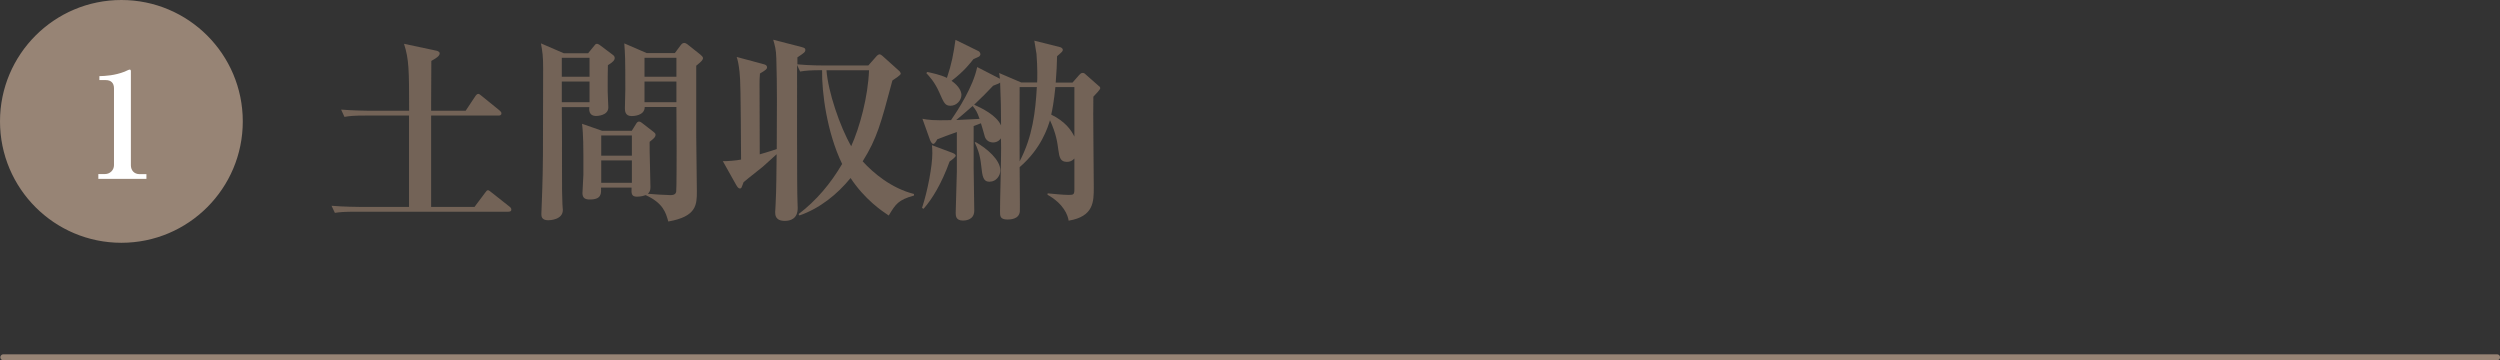 <?xml version="1.0" encoding="UTF-8"?>
<svg id="_レイヤー_2" data-name="レイヤー_2" xmlns="http://www.w3.org/2000/svg" width="239.72" height="34.55" viewBox="0 0 239.72 34.55">
  <rect x="0" y="0" width="239.72" height="34.55" fill="#333333" stroke="none"/>
  <defs>
    <style>
      .cls-1 {
        fill: none;
        stroke-linecap: round;
        stroke-linejoin: round;
        stroke-width: .57px;
      }

      .cls-1, .cls-2 {
        stroke: #978475;
      }

      .cls-3 {
        fill: #fff;
      }

      .cls-4 {
        fill: #736357;
      }

      .cls-2 {
        fill: #978475;
        stroke-miterlimit: 10;
      }
    </style>
  </defs>
  <g id="_テキスト" data-name="テキスト">
    <g>
      <path class="cls-4" d="M48.73,20.3h-14.57c-1.16,0-1.58.04-2.05.11l-.32-.68c1.16.1,2.51.11,2.72.11h4.71v-8.76h-4.14c-1.16,0-1.58.04-2.05.13l-.32-.7c1.16.09,2.51.11,2.72.11h3.8c0-4.01-.02-4.94-.49-6.42l3.06.65c.1.02.36.08.36.27,0,.27-.4.49-.8.72,0,.76-.02,2.17-.02,3.93v.85h3.31l.91-1.37c.09-.15.21-.25.3-.25.08,0,.23.11.34.21l1.69,1.37c.11.1.19.17.19.29,0,.19-.17.21-.28.21h-6.46v8.76h4.16l1.01-1.35c.13-.17.17-.25.28-.25.09,0,.17.08.34.21l1.71,1.35c.11.08.19.17.19.29,0,.19-.17.21-.29.21Z"/>
      <path class="cls-4" d="M58.29,6.23c-.02.65-.02,1.48-.02,2.55,0,.25.06,1.31.06,1.52,0,.8-1.1.82-1.16.82-.76,0-.68-.67-.66-.85h-2.64c.02.84.02,5.05.02,6.14,0,1.65,0,2.34.04,3.17,0,.17.04.42.04.55,0,.95-1.25.99-1.41.99-.65,0-.65-.42-.65-.59,0-.32.09-2.11.09-2.51.06-2.03.08-2.66.08-11.47,0-1.16-.06-1.56-.21-2.39l2.2.95h2.32l.57-.7c.06-.08.15-.21.27-.21.09,0,.19.06.27.11l1.29.97c.09.08.15.15.15.29,0,.19-.15.38-.65.68ZM56.53,5.54h-2.66v1.82h2.66v-1.82ZM56.53,7.82h-2.66v1.98h2.66v-1.98ZM66.76,6.3v6.73c0,.84.06,4.54.06,5.28,0,1.31,0,2.45-2.74,2.93-.23-.84-.49-1.77-2.17-2.53-.38.15-.78.15-.84.15-.55,0-.53-.34-.51-.87h-2.93c.02.57.06,1.14-1.08,1.14-.4,0-.7-.11-.7-.61,0-.28.09-1.5.09-1.75v-1.84c0-.4,0-2.09-.13-3.06l1.92.67h2.85l.38-.61c.06-.09.13-.27.32-.27.13,0,.23.09.36.19l1.03.8c.06.06.19.13.19.27,0,.23-.21.4-.57.68-.02.68.08,3.74.08,4.35,0,.32-.09.49-.25.63.3.04,1.8.13,2.17.13.46,0,.51-.19.55-.34.04-.13.04-3.84.04-4.14,0-.29-.02-3.95-.02-3.97h-3.04c0,.87-1.16.87-1.25.87-.61,0-.65-.46-.65-.74s.04-1.56.04-1.82c0-3.08-.02-3.32-.1-4.41l2.15.93h2.7l.55-.74c.08-.11.19-.23.34-.23.11,0,.21.06.29.11l1.27,1.01c.08.06.25.23.25.32,0,.23-.29.44-.65.74ZM60.59,12.99h-2.94v1.94h2.94v-1.94ZM60.59,15.38h-2.94v2.15h2.94v-2.15ZM64.86,5.54h-3.06v1.82h3.06v-1.82ZM64.86,7.82h-3.06v1.98h3.06v-1.98Z"/>
      <path class="cls-4" d="M85.21,20.66c-.63-.42-2.28-1.52-3.65-3.59-1.31,1.6-2.96,2.91-4.9,3.59l-.09-.13c1.71-1.29,3.1-2.96,4.18-4.81-1.46-3.02-1.96-6.88-1.92-8.99-1.14,0-1.58.04-2.11.13l-.29-.63c0,1.44-.02,12.2.04,13.11,0,.1.02.36.02.61,0,1.03-.7,1.23-1.23,1.23-.93,0-.93-.59-.93-.85,0-.11.04-.61.04-.7.08-1.5.08-3.23.1-4.84-.21.19-1.25,1.14-1.33,1.2-1.48,1.18-1.65,1.31-1.84,1.48-.04.08-.15.44-.19.49-.04.08-.06.11-.17.11-.17,0-.28-.23-.34-.32l-1.29-2.3c.36.02,1.33-.06,1.75-.15-.04-6.55-.06-7.64-.15-8.43-.08-.7-.15-1.03-.27-1.41l2.53.68c.17.04.38.1.38.32,0,.13-.06.23-.68.59-.04.44-.04.72-.04,1.01,0,1.06.02,5.79.02,6.74.97-.28,1.37-.42,1.63-.51.02-3.61.04-6.06-.04-8.68-.02-.89-.15-1.29-.3-1.8l2.72.7c.3.08.36.13.36.27,0,.21-.08.27-.76.72v.67c1.14.11,2.45.11,2.68.11h4.12l.76-.86c.06-.08.21-.21.32-.21.09,0,.23.1.3.17l1.58,1.42c.06.04.15.19.15.27,0,.13-.57.49-.8.65-1.12,4.2-1.48,5.55-2.85,7.75,1.04,1.14,2.75,2.58,4.92,3.13v.15c-1.5.42-1.75.8-2.41,1.9ZM79.25,6.74c.15,2.05,1.29,5.41,2.37,7.28.82-1.82,1.61-4.71,1.71-7.28h-4.08Z"/>
      <path class="cls-4" d="M91.05,15.5c-.76,2.11-1.67,3.59-2.49,4.52l-.15-.08c.55-1.65.99-4.05.99-5.24,0-.42-.02-.57-.04-.78l1.92.72c.15.06.36.13.36.3,0,.11-.34.38-.59.55ZM104.84,9.25c-.04,1.25.04,7.35.04,8.72s0,2.79-2.41,3.19c-.08-.53-.46-1.6-2.03-2.49l.02-.13c.42.04,1.48.15,1.99.15.46,0,.57-.02.57-.49v-3c-.3.32-.59.32-.72.32-.61,0-.72-.4-.82-1.16-.09-.7-.21-1.56-.8-2.83-.21.68-.82,2.7-2.91,4.5,0,.67.04,4.05.02,4.24-.06.78-.99.78-1.18.78-.72,0-.72-.34-.72-.76,0-1.33.08-3.48.09-4.83.02-1.01.02-1.67,0-2.2-.06.09-.29.4-.76.4-.32,0-.65-.17-.78-.53-.06-.19-.3-1.1-.38-1.31-.1.04-.59.23-.7.27v3.99c0,.46.06,3.48.06,4.12,0,.95-.95.95-1.08.95-.7,0-.7-.47-.7-.76,0-.13.11-3.7.11-3.93v-3.8c-.47.17-1.54.55-1.88.7-.11.21-.25.44-.38.44s-.27-.25-.32-.4l-.72-2.01c.59.11,1.03.17,2.74.13.7-1.01,2.13-3.23,2.51-5.09l2.18,1.12c-.02-.27-.04-.32-.08-.55l2.13.91h1.52c.02-.42.04-1.39-.06-2.72-.02-.17-.17-1.08-.21-1.29l2.43.61c.11.02.3.11.3.27,0,.13-.06.19-.55.61-.02.8-.04,1.39-.13,2.53h1.61l.65-.74c.08-.08.17-.19.32-.19.11,0,.19.04.32.17l1.18,1.04c.11.11.19.11.19.27,0,.11-.47.61-.66.8ZM93.82,5.45c-.08.04-.36.17-.49.23-.28.36-.89,1.16-2.09,2.07.76.53.95,1.06.95,1.35,0,.51-.46,1.04-1.04,1.04-.53,0-.63-.25-1.08-1.27-.46-1.04-.97-1.56-1.25-1.86l.1-.11c.42.1,1.23.25,1.88.57.47-1.42.61-2.22.82-3.65l2.2,1.08c.06.02.19.15.19.3,0,.11-.08.19-.17.25ZM93.27,10.16c-.85.76-1.31,1.12-1.58,1.35.34-.02,1.6-.08,2.24-.11-.23-.66-.36-.87-.66-1.23ZM95.89,7.92c-.08.08-.13.09-.66.3-.55.59-1.08,1.12-1.82,1.82.7.32,2.13.99,2.58,1.99,0-1.71-.02-2.32-.09-4.12ZM94.92,17.43c-.66,0-.72-.49-.84-1.6-.11-1.06-.38-1.67-.61-2.15l.08-.06c1.08.61,2.37,1.71,2.37,2.72,0,.51-.4,1.08-1.01,1.08ZM97.77,8.35c-.02,1.8,0,5.97,0,7.12,1.25-2.37,1.52-4.79,1.65-7.12h-1.65ZM103.02,8.35h-1.82c-.15,1.44-.3,2.22-.4,2.64,1.33.65,1.92,1.48,2.22,2.11v-4.75Z"/>
    </g>
    <g>
      <circle class="cls-2" cx="11.64" cy="11.64" r="11.14"/>
      <path class="cls-3" d="M9.43,17.14v-.45h.63c.5,0,.87-.39.87-.85v-7.38c0-.5-.29-.78-.78-.78h-.62v-.38c.55-.01,1.47-.06,2.42-.43.07-.03.41-.2.49-.2s.11.07.11.17v9.01c0,.46.29.85.85.85h.64v.45h-4.62Z"/>
    </g>
    <line class="cls-1" x1=".32" y1="34.26" x2="239.44" y2="34.26"/>
  </g>
</svg>